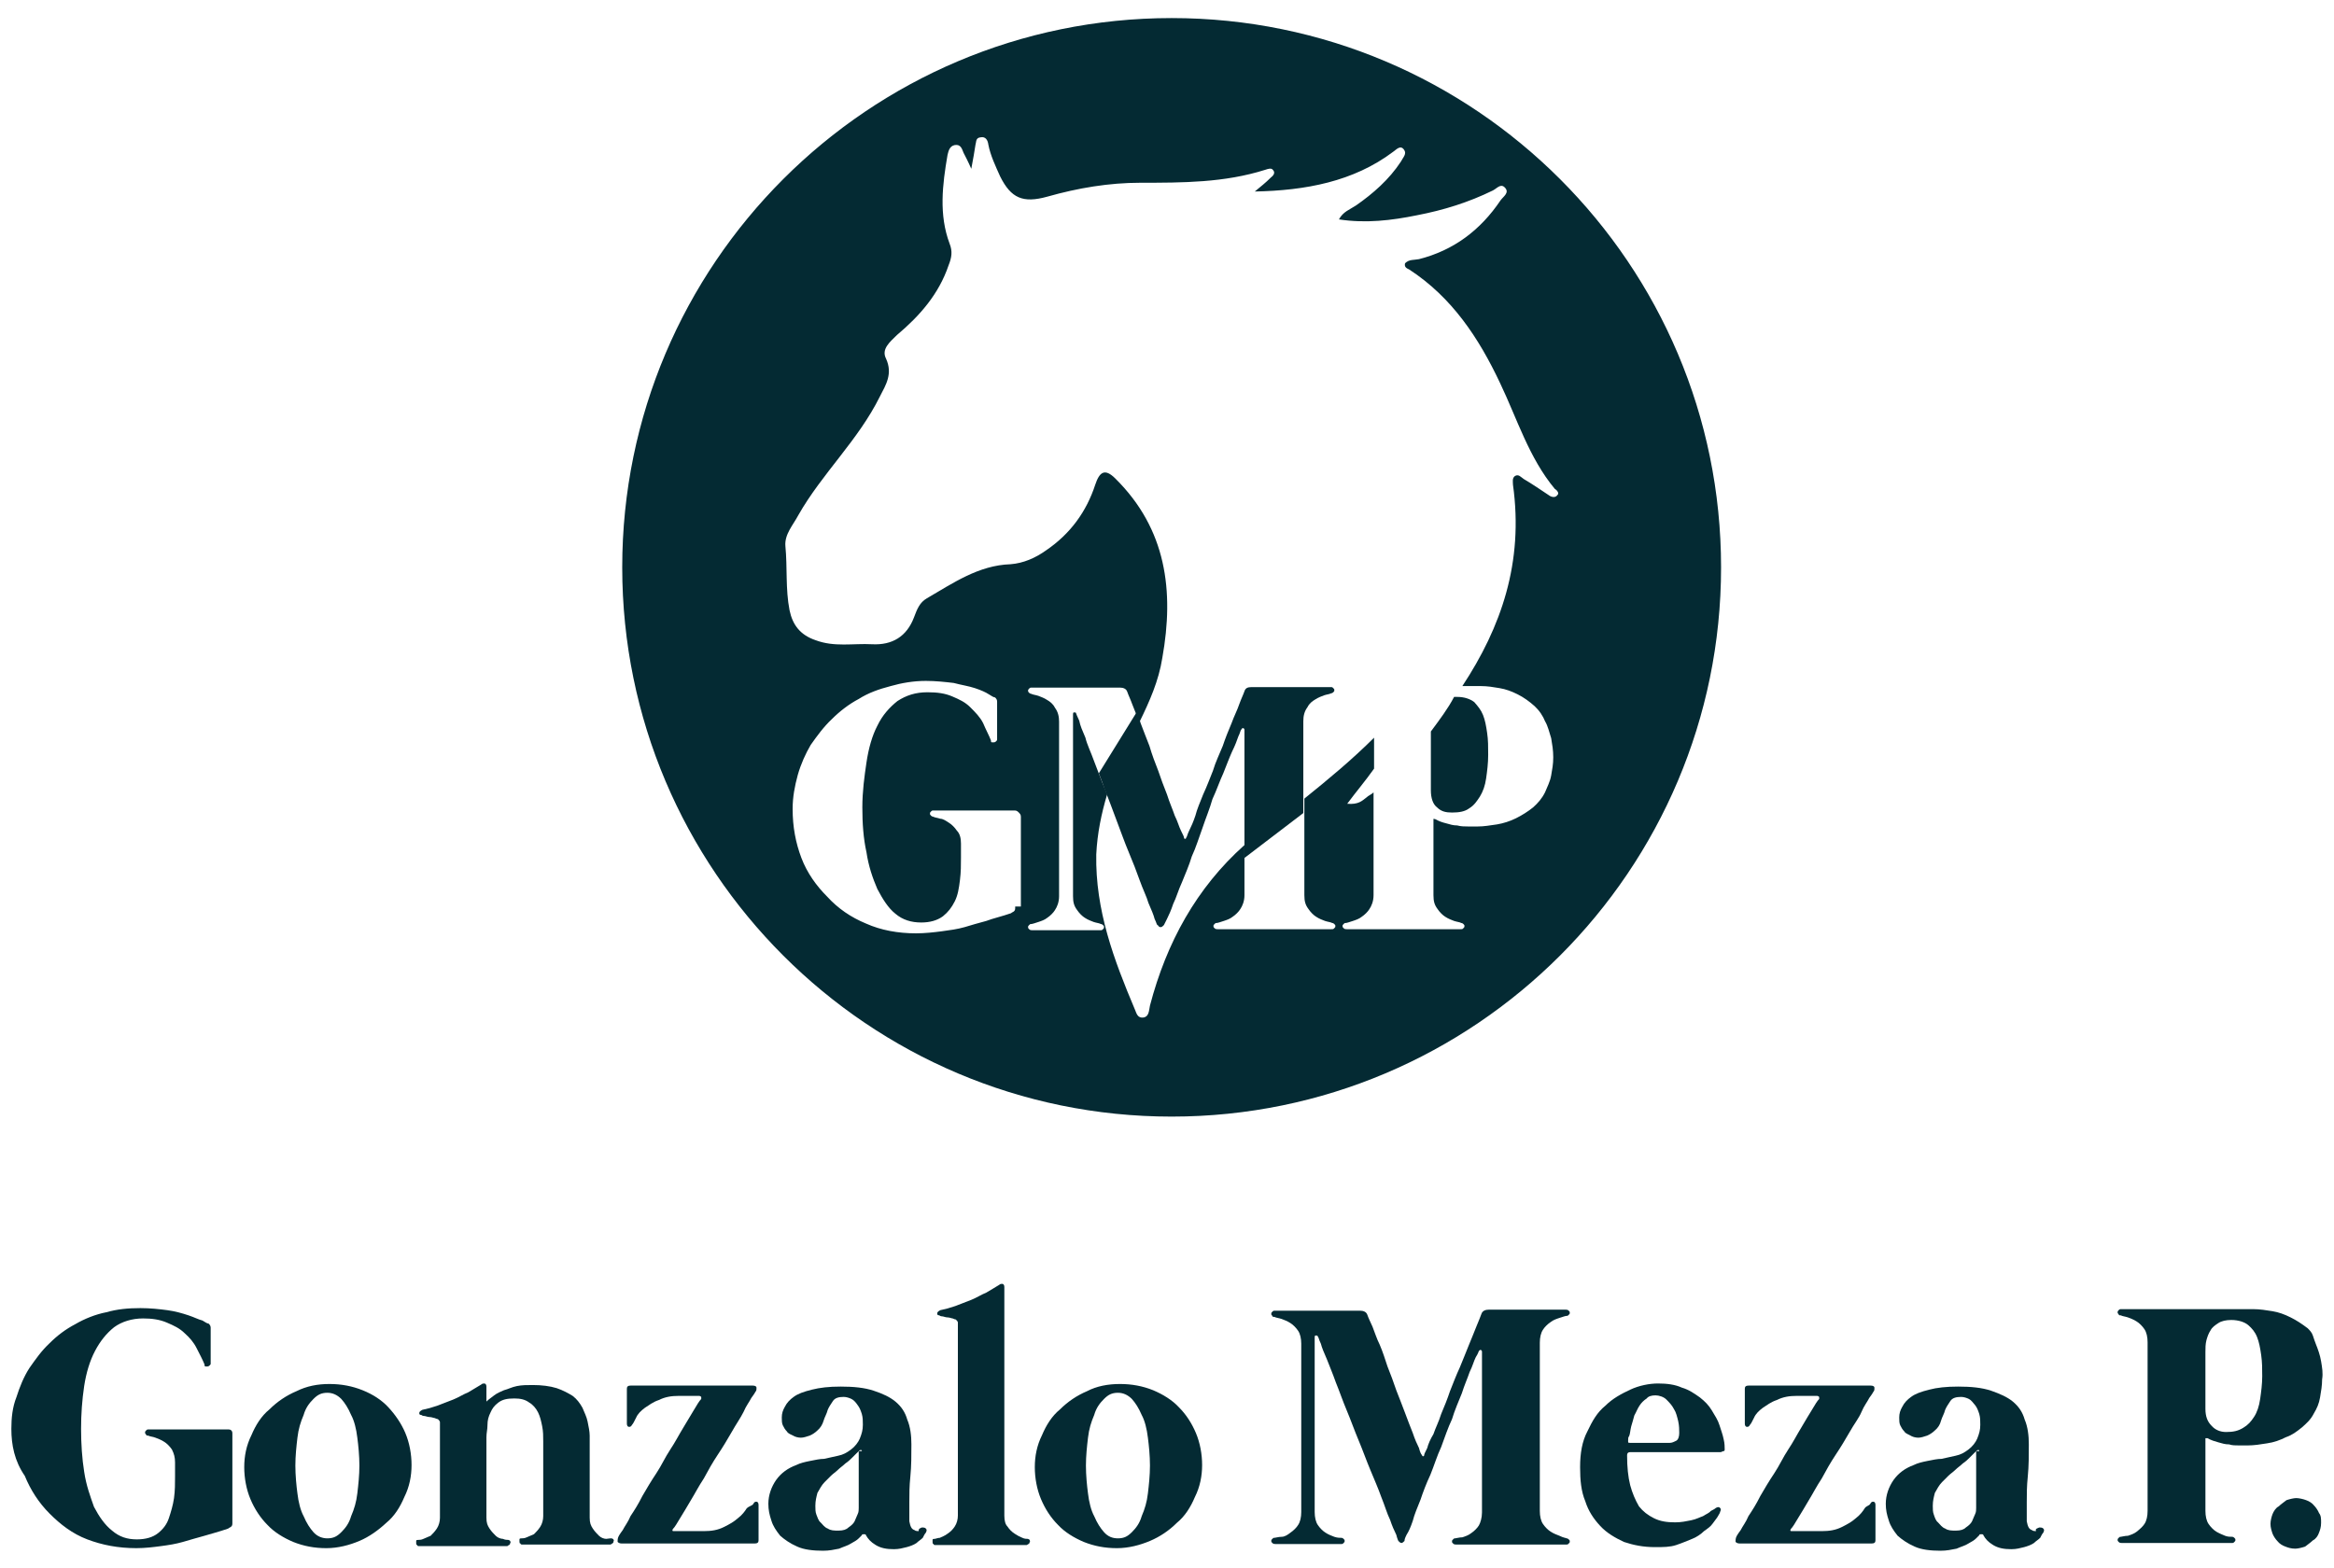 <?xml version="1.0" encoding="UTF-8"?> <svg xmlns="http://www.w3.org/2000/svg" xmlns:xlink="http://www.w3.org/1999/xlink" version="1.1" id="Capa_1" x="0px" y="0px" viewBox="0 0 452 303.7" style="enable-background:new 0 0 452 303.7;" xml:space="preserve"> <style type="text/css"> .st0{fill:#042A33;} .st1{fill:none;stroke:#FCFFEE;stroke-miterlimit:10;} </style> <g> <g> <g> <path class="st0" d="M2.2,276.8c0-2.1,0.2-4.2,1-6.2c0.6-1.9,1.4-3.9,2.5-5.6c1.2-1.7,2.3-3.3,3.9-4.8c1.5-1.5,3.1-2.7,5-3.7 c1.7-1,3.9-1.9,6-2.3c2.1-0.6,4.2-0.8,6.6-0.8c1.9,0,3.7,0.2,5.2,0.4c1.5,0.2,2.9,0.6,4.1,1c1.2,0.4,1.9,0.8,2.7,1 c0.6,0.4,1,0.6,1.2,0.6c0.2,0.2,0.4,0.4,0.4,0.8v6.9c0,0.2,0,0.2-0.2,0.4c0,0-0.2,0.2-0.4,0.2c-0.2,0-0.2,0-0.4,0 s-0.2-0.2-0.2-0.4c-0.4-1-1-2.1-1.5-3.1c-0.6-1.2-1.4-2.1-2.3-2.9c-1-1-2.1-1.5-3.5-2.1c-1.4-0.6-2.9-0.8-4.6-0.8 c-2.1,0-4.1,0.6-5.6,1.7c-1.5,1.2-2.7,2.7-3.7,4.6s-1.7,4.2-2.1,6.8c-0.4,2.7-0.6,5.4-0.6,8.3c0,2.9,0.2,5.8,0.6,8.3 c0.4,2.7,1.2,4.8,1.9,6.8c1,1.9,2.1,3.5,3.5,4.6c1.4,1.2,2.9,1.7,4.8,1.7c1.7,0,3.1-0.4,4.1-1.2c1-0.8,1.7-1.7,2.1-2.9 c0.4-1.2,0.8-2.5,1-3.9c0.2-1.4,0.2-2.9,0.2-4.2v-2.7c0-1-0.2-1.7-0.6-2.5c-0.4-0.6-1-1.2-1.5-1.5c-0.6-0.4-1.2-0.6-1.7-0.8 s-1-0.2-1.4-0.4c-0.2,0-0.4,0-0.4-0.2c-0.2-0.2-0.2-0.2-0.2-0.4s0-0.2,0.2-0.4c0.2-0.2,0.2-0.2,0.6-0.2h15.1c0.4,0,0.6,0,0.8,0.2 s0.2,0.4,0.2,0.8v17c0,0.4,0,0.6-0.2,0.8s-0.4,0.2-0.6,0.4c-1.7,0.6-3.3,1-4.6,1.4c-1.4,0.4-2.9,0.8-4.2,1.2 c-1.4,0.4-2.7,0.6-4.2,0.8c-1.5,0.2-3.1,0.4-4.8,0.4c-3.5,0-6.6-0.6-9.5-1.7s-5.2-2.9-7.3-5c-2.1-2.1-3.7-4.6-4.8-7.3 C2.8,283,2.2,279.9,2.2,276.8z"></path> <path class="st0" d="M63.8,268.1c2.3,0,4.4,0.4,6.4,1.2s3.7,1.9,5,3.3s2.5,3.1,3.3,5c0.8,1.9,1.2,4.1,1.2,6.2s-0.4,4.2-1.4,6.2 c-0.8,1.9-1.9,3.7-3.5,5c-1.5,1.4-3.3,2.7-5.2,3.5s-4.1,1.4-6.4,1.4c-2.3,0-4.4-0.4-6.4-1.2c-1.9-0.8-3.7-1.9-5-3.3 c-1.4-1.4-2.5-3.1-3.3-5c-0.8-1.9-1.2-4.1-1.2-6.2c0-2.1,0.4-4.2,1.4-6.2c0.8-1.9,1.9-3.7,3.5-5c1.5-1.5,3.3-2.7,5.2-3.5 C59.4,268.5,61.5,268.1,63.8,268.1z M63.4,298c1.2,0,1.9-0.4,2.7-1.2c0.8-0.8,1.5-1.7,1.9-3.1c0.6-1.4,1-2.7,1.2-4.4 c0.2-1.7,0.4-3.5,0.4-5.4c0-1.9-0.2-3.9-0.4-5.4c-0.2-1.7-0.6-3.3-1.2-4.4c-0.6-1.4-1.2-2.3-1.9-3.1c-0.8-0.8-1.7-1.2-2.7-1.2 c-1.2,0-1.9,0.4-2.7,1.2c-0.8,0.8-1.5,1.7-1.9,3.1c-0.6,1.4-1,2.7-1.2,4.4c-0.2,1.7-0.4,3.5-0.4,5.4c0,1.9,0.2,3.9,0.4,5.4 c0.2,1.7,0.6,3.3,1.2,4.4c0.6,1.4,1.2,2.3,1.9,3.1C61.5,297.7,62.5,298,63.4,298z"></path> <path class="st0" d="M118.4,298c0.2,0,0.4,0.2,0.4,0.2c0,0.2,0.2,0.2,0,0.4c0,0.2,0,0.2-0.2,0.4c-0.2,0-0.2,0.2-0.4,0.2h-3.9H114 h-8.5h-0.4h-3.9c-0.2,0-0.4,0-0.4-0.2c-0.2,0-0.2-0.2-0.2-0.4s0-0.2,0-0.4c0-0.2,0.2-0.2,0.4-0.2c0.2,0,0.6,0,1-0.2 s1-0.4,1.4-0.6c0.4-0.4,0.8-0.8,1.2-1.4s0.6-1.4,0.6-2.1v-12.4v-0.2v-1.9c0-1,0-1.9-0.2-2.9c-0.2-1-0.4-1.9-0.8-2.7 c-0.4-0.8-1-1.5-1.7-1.9c-0.8-0.6-1.7-0.8-2.9-0.8c-1.4,0-2.3,0.2-3.1,0.8c-0.8,0.6-1.2,1.2-1.5,1.9c-0.4,0.8-0.6,1.5-0.6,2.5 c0,0.8-0.2,1.5-0.2,2.3V294c0,1,0.2,1.5,0.6,2.1c0.4,0.6,0.8,1,1.2,1.4c0.4,0.4,1,0.6,1.4,0.6c0.4,0.2,0.8,0.2,1,0.2 c0.2,0,0.4,0.2,0.4,0.2c0,0.2,0.2,0.2,0,0.4c0,0.2,0,0.2-0.2,0.4c-0.2,0-0.2,0.2-0.4,0.2H81.2c-0.2,0-0.4,0-0.4-0.2 c-0.2,0-0.2-0.2-0.2-0.4s0-0.2,0-0.4c0-0.2,0.2-0.2,0.4-0.2c0.2,0,0.6,0,1-0.2s1-0.4,1.4-0.6c0.4-0.4,0.8-0.8,1.2-1.4 s0.6-1.4,0.6-2.1v-18.5c0-0.2-0.2-0.4-0.4-0.6c0,0-0.2,0-0.6-0.2c-0.2,0-0.6-0.2-1-0.2c-0.4,0-0.8-0.2-1-0.2 c-0.4,0-0.6-0.2-0.6-0.2c-0.4,0-0.4-0.2-0.4-0.4s0.2-0.4,0.6-0.6c1-0.2,1.7-0.4,2.9-0.8c1-0.4,2.1-0.8,3.1-1.2 c1-0.4,1.9-1,2.9-1.4c1-0.6,1.7-1,2.5-1.5c0.2-0.2,0.4-0.2,0.6-0.2c0.2,0,0.4,0.2,0.4,0.6v2.9c0.4-0.4,1-0.8,1.5-1.2 s1.4-0.8,1.9-1c0.8-0.2,1.5-0.6,2.5-0.8c1-0.2,1.9-0.2,3.1-0.2c1.7,0,3.3,0.2,4.6,0.6c1.2,0.4,2.3,1,3.1,1.5 c0.8,0.6,1.4,1.4,1.9,2.3c0.4,1,0.8,1.7,1,2.7s0.4,1.9,0.4,2.7c0,1,0,1.7,0,2.5v0.2V294c0,1,0.2,1.5,0.6,2.1 c0.4,0.6,0.8,1,1.2,1.4s1,0.6,1.4,0.6C118.1,298,118.3,298,118.4,298z"></path> <path class="st0" d="M145.9,291.3c0.2-0.4,0.4-0.4,0.6-0.4c0.2,0,0.4,0.2,0.4,0.6v6.9c0,0.4-0.2,0.6-0.8,0.6h-25.7 c-0.4,0-0.8-0.2-0.8-0.4s0-0.6,0.2-1c0,0,0.2-0.4,0.8-1.2c0.4-0.8,1-1.5,1.5-2.7c0.8-1.2,1.5-2.3,2.3-3.9 c0.8-1.4,1.7-2.9,2.7-4.4c1-1.5,1.7-3.1,2.7-4.6c1-1.5,1.7-2.9,2.5-4.2s1.5-2.5,2.1-3.5c0.6-1,1-1.7,1.4-2.1c0-0.2,0-0.2,0-0.4 c0,0-0.2-0.2-0.4-0.2h-3.9c-1.5,0-2.7,0.2-3.9,0.8c-1.2,0.4-1.9,1-2.7,1.5c-0.8,0.6-1.4,1.2-1.7,1.9c-0.4,0.8-0.6,1.2-0.8,1.4 c-0.2,0.4-0.4,0.4-0.6,0.4c-0.2,0-0.4-0.2-0.4-0.6v-6.8c0-0.4,0.2-0.6,0.8-0.6h23.5c0.6,0,0.8,0.2,0.8,0.4c0,0.4,0,0.6-0.2,0.8 c0,0-0.2,0.4-0.8,1.2c-0.4,0.8-1,1.5-1.5,2.7c-0.6,1.2-1.4,2.3-2.3,3.9c-0.8,1.4-1.7,2.9-2.7,4.4c-1,1.5-1.9,3.1-2.7,4.6 c-1,1.5-1.7,2.9-2.5,4.2c-0.8,1.4-1.5,2.5-2.1,3.5c-0.6,1-1,1.7-1.4,2.1c-0.2,0.4,0,0.4,0.2,0.4h5.8c1.5,0,2.7-0.2,3.9-0.8 c1.2-0.6,1.9-1,2.7-1.7c0.8-0.6,1.4-1.4,1.7-1.9C145.1,291.7,145.7,291.7,145.9,291.3z"></path> <path class="st0" d="M178.5,295.9c0.4,0,0.6,0,0.8,0.2s0.2,0.4,0,0.8c-0.2,0.2-0.4,0.6-0.6,1c-0.4,0.4-0.8,0.6-1.2,1 c-0.6,0.4-1.2,0.6-1.9,0.8c-0.8,0.2-1.5,0.4-2.5,0.4c-1.4,0-2.5-0.2-3.5-0.8c-1-0.6-1.5-1.2-1.9-1.9c0-0.2-0.2-0.2-0.4-0.2 s-0.4,0-0.4,0.2c0,0-0.2,0.2-0.6,0.6c-0.4,0.4-0.8,0.6-1.5,1c-0.6,0.4-1.4,0.6-2.3,1c-1,0.2-1.9,0.4-3.1,0.4 c-1.9,0-3.7-0.2-5-0.8c-1.4-0.6-2.5-1.4-3.3-2.1c-0.8-1-1.4-1.9-1.7-2.9c-0.4-1.2-0.6-2.1-0.6-3.3c0-1.7,0.6-3.3,1.5-4.6 c1-1.4,2.3-2.3,3.9-2.9c0.8-0.4,1.7-0.6,2.7-0.8c1-0.2,1.9-0.4,2.7-0.4c1-0.2,1.7-0.4,2.7-0.6c1-0.2,1.7-0.6,2.5-1.2 c0.8-0.6,1.4-1.4,1.7-2.1c0.4-1,0.6-1.7,0.6-2.7c0-0.8,0-1.4-0.2-2.1c-0.2-0.6-0.4-1.2-0.8-1.7c-0.4-0.6-0.8-1-1.2-1.2 s-1-0.4-1.5-0.4c-1,0-1.7,0.2-2.1,0.8c-0.4,0.6-0.8,1.2-1,1.7c-0.2,0.8-0.6,1.4-0.8,2.1s-0.6,1.4-1.2,1.9c-0.4,0.4-1,0.8-1.5,1 c-0.6,0.2-1.2,0.4-1.7,0.4c-0.6,0-1.2-0.2-1.5-0.4c-0.4-0.2-1-0.4-1.2-0.8c-0.4-0.4-0.6-0.8-0.8-1.2s-0.2-1-0.2-1.5 c0-0.8,0.2-1.4,0.6-2.1c0.4-0.8,1-1.4,1.7-1.9c0.8-0.6,1.9-1,3.5-1.4s3.3-0.6,5.6-0.6c2.5,0,4.6,0.2,6.4,0.8s3.1,1.2,4.2,2.1 c1.2,1,1.9,2.1,2.3,3.5c0.6,1.4,0.8,3.1,0.8,4.8c0,2.1,0,4.2-0.2,6.2c-0.2,1.9-0.2,3.5-0.2,5s0,2.7,0,3.7c0.2,1,0.4,1.5,1,1.7 c0.2,0.2,0.6,0.2,0.8,0.2C177.9,296.1,178.1,296.1,178.5,295.9z M166.9,281.1c0-0.2,0-0.2-0.2-0.2c-0.2,0-0.2,0-0.4,0.2 s-0.4,0.4-0.6,0.6c-0.2,0.2-0.4,0.4-0.6,0.6c-0.4,0.4-0.8,0.8-1.4,1.2c-0.4,0.4-1,0.8-1.4,1.2c-0.4,0.4-1,0.8-1.4,1.2 s-0.8,0.8-1.2,1.2c-0.6,0.6-1,1.4-1.4,2.1c-0.2,0.8-0.4,1.5-0.4,2.5c0,0.6,0,1.2,0.2,1.7s0.4,1.2,0.8,1.5c0.4,0.4,0.8,1,1.4,1.2 c0.6,0.4,1.2,0.4,2.1,0.4s1.5-0.2,1.9-0.6c0.6-0.4,1-0.8,1.2-1.2c0.2-0.4,0.4-1,0.6-1.4c0.2-0.4,0.2-0.8,0.2-1.2v-11H166.9z"></path> <path class="st0" d="M194.5,293.6c0,1,0.2,1.7,0.6,2.1c0.4,0.6,0.8,1,1.4,1.4c0.6,0.4,1,0.6,1.5,0.8c0.4,0.2,0.8,0.2,1,0.2 c0.2,0,0.4,0.2,0.4,0.2c0,0.2,0.2,0.2,0,0.4c0,0.2,0,0.2-0.2,0.4c-0.2,0-0.2,0.2-0.4,0.2h-17.6c-0.2,0-0.4,0-0.4-0.2 c-0.2,0-0.2-0.2-0.2-0.4s0-0.2,0-0.4s0.2-0.2,0.4-0.2c0.2,0,0.6-0.2,1-0.2c0.4-0.2,1-0.4,1.5-0.8c0.6-0.4,1-0.8,1.4-1.4 c0.4-0.6,0.6-1.4,0.6-2.1v-37.4c0-0.2-0.2-0.4-0.4-0.6c0,0-0.2,0-0.6-0.2c-0.2,0-0.6-0.2-1-0.2c-0.4,0-0.8-0.2-1-0.2 c-0.4,0-0.6-0.2-0.6-0.2c-0.4,0-0.4-0.2-0.4-0.4c0-0.2,0.2-0.4,0.6-0.6c1-0.2,1.7-0.4,2.9-0.8c1-0.4,2.1-0.8,3.1-1.2 c1-0.4,1.9-1,2.9-1.4c1-0.6,1.7-1,2.5-1.5c0.2-0.2,0.4-0.2,0.6-0.2s0.4,0.2,0.4,0.6L194.5,293.6L194.5,293.6z"></path> <path class="st0" d="M216.9,268.1c2.3,0,4.4,0.4,6.4,1.2c1.9,0.8,3.7,1.9,5,3.3c1.4,1.4,2.5,3.1,3.3,5c0.8,1.9,1.2,4.1,1.2,6.2 s-0.4,4.2-1.4,6.2c-0.8,1.9-1.9,3.7-3.5,5c-1.5,1.5-3.3,2.7-5.2,3.5c-1.9,0.8-4.1,1.4-6.4,1.4s-4.4-0.4-6.4-1.2 c-1.9-0.8-3.7-1.9-5-3.3c-1.4-1.4-2.5-3.1-3.3-5c-0.8-1.9-1.2-4.1-1.2-6.2c0-2.1,0.4-4.2,1.4-6.2c0.8-1.9,1.9-3.7,3.5-5 c1.5-1.5,3.3-2.7,5.2-3.5C212.4,268.5,214.6,268.1,216.9,268.1z M216.5,298c1.2,0,1.9-0.4,2.7-1.2c0.8-0.8,1.5-1.7,1.9-3.1 c0.6-1.4,1-2.7,1.2-4.4c0.2-1.7,0.4-3.5,0.4-5.4c0-1.9-0.2-3.9-0.4-5.4c-0.2-1.7-0.6-3.3-1.2-4.4c-0.6-1.4-1.2-2.3-1.9-3.1 c-0.8-0.8-1.7-1.2-2.7-1.2c-1.2,0-1.9,0.4-2.7,1.2c-0.8,0.8-1.5,1.7-1.9,3.1c-0.6,1.4-1,2.7-1.2,4.4c-0.2,1.7-0.4,3.5-0.4,5.4 c0,1.9,0.2,3.9,0.4,5.4c0.2,1.7,0.6,3.3,1.2,4.4c0.6,1.4,1.2,2.3,1.9,3.1C214.6,297.7,215.5,298,216.5,298z"></path> <path class="st0" d="M303.4,298c0.2,0,0.4,0.2,0.4,0.2c0.2,0.2,0.2,0.2,0.2,0.4s0,0.2-0.2,0.4c-0.2,0.2-0.2,0.2-0.6,0.2h-21.2 c-0.2,0-0.4,0-0.6-0.2s-0.2-0.2-0.2-0.4s0-0.2,0.2-0.4c0.2-0.2,0.2-0.2,0.4-0.2s0.8-0.2,1.4-0.2c0.6-0.2,1.2-0.4,1.7-0.8 c0.6-0.4,1.2-1,1.5-1.5s0.6-1.5,0.6-2.5v-31.1c0-0.2,0-0.2-0.2-0.4c-0.2,0-0.2,0-0.4,0.2c0,0-0.2,0.6-0.6,1.2 c-0.4,0.8-0.6,1.7-1.2,2.9c-0.4,1.2-1,2.5-1.5,4.1c-0.6,1.5-1.4,3.3-1.9,5c-0.8,1.7-1.4,3.5-2.1,5.4c-0.8,1.7-1.4,3.7-2.1,5.4 c-0.8,1.7-1.4,3.3-1.9,4.8c-0.6,1.5-1.2,2.9-1.5,4.1c-0.4,1.2-0.8,2.1-1.2,2.7c-0.4,0.8-0.4,1-0.4,1.2c-0.2,0.2-0.4,0.4-0.6,0.4 c-0.2,0-0.4-0.2-0.6-0.4c0,0-0.2-0.4-0.4-1.2c-0.4-0.8-0.8-1.7-1.2-2.9c-0.6-1.2-1-2.7-1.7-4.4c-0.6-1.7-1.4-3.5-2.1-5.2 c-0.8-1.9-1.5-3.9-2.3-5.8c-0.8-1.9-1.5-3.9-2.3-5.8c-0.8-1.9-1.4-3.7-2.1-5.4c-0.6-1.7-1.2-3.1-1.7-4.4c-0.6-1.4-1-2.3-1.2-3.1 c-0.4-0.8-0.4-1.2-0.6-1.4c0-0.2-0.2-0.2-0.4-0.2c-0.2,0-0.2,0.2-0.2,0.4c0,0,0,0.6,0,1.5c0,1,0,2.3,0,3.9s0,3.5,0,5.4 s0,4.1,0,6.2v16.8c0,1,0.2,1.9,0.6,2.5c0.4,0.6,1,1.2,1.5,1.5c0.6,0.4,1.2,0.6,1.7,0.8c0.6,0.2,1,0.2,1.4,0.2 c0.2,0,0.4,0.2,0.4,0.2c0.2,0.2,0.2,0.2,0.2,0.4c0,0.2,0,0.2-0.2,0.4c-0.2,0.2-0.2,0.2-0.6,0.2H247c-0.2,0-0.4,0-0.6-0.2 s-0.2-0.2-0.2-0.4c0-0.2,0-0.2,0.2-0.4s0.2-0.2,0.4-0.2c0.2,0,0.8-0.2,1.4-0.2c0.6,0,1.2-0.4,1.7-0.8c0.6-0.4,1.2-1,1.5-1.5 c0.4-0.6,0.6-1.5,0.6-2.5v-32.6c0-1-0.2-1.9-0.6-2.5c-0.4-0.6-1-1.2-1.5-1.5c-0.6-0.4-1.2-0.6-1.7-0.8c-0.6-0.2-1-0.2-1.4-0.4 c-0.2,0-0.4,0-0.4-0.2c-0.2-0.2-0.2-0.2-0.2-0.4c0-0.2,0-0.2,0.2-0.4c0.2-0.2,0.2-0.2,0.6-0.2h16.4c0.6,0,1.2,0.2,1.4,0.8 c0.2,0.6,0.6,1.4,1,2.3c0.4,1,0.8,2.3,1.4,3.5c0.6,1.4,1,2.7,1.5,4.2c0.6,1.5,1.2,3.1,1.7,4.6c0.6,1.5,1.2,3.1,1.7,4.4 s1,2.7,1.5,3.9c0.4,1.2,0.8,2.1,1.2,2.9c0.2,0.8,0.4,1.2,0.6,1.4c0,0.2,0.2,0.2,0.2,0.2s0.2,0,0.2-0.2s0.2-0.6,0.6-1.4 c0.2-0.8,0.6-1.7,1.2-2.7c0.4-1.2,1-2.3,1.5-3.9c0.6-1.4,1.2-2.9,1.7-4.4c0.6-1.5,1.2-3.1,1.9-4.6c0.6-1.5,1.2-2.9,1.7-4.2 c0.6-1.4,1-2.5,1.5-3.7c0.4-1,0.8-1.9,1-2.5c0.2-0.6,0.8-0.8,1.4-0.8h14.9c0.2,0,0.4,0,0.6,0.2c0.2,0.2,0.2,0.2,0.2,0.4 c0,0.2,0,0.2-0.2,0.4c-0.2,0.2-0.2,0.2-0.4,0.2c-0.2,0-0.8,0.2-1.4,0.4c-0.6,0.2-1.2,0.4-1.7,0.8c-0.6,0.4-1.2,1-1.5,1.5 c-0.4,0.6-0.6,1.5-0.6,2.5v32.6c0,1,0.2,1.9,0.6,2.5s1,1.2,1.5,1.5c0.6,0.4,1.2,0.6,1.7,0.8C302.8,297.9,303.2,297.9,303.4,298z"></path> <path class="st0" d="M315.7,281.3c-0.4,0-0.6,0.2-0.6,0.6c0,2.3,0.2,4.2,0.6,5.8c0.4,1.5,1,2.9,1.7,4.1c0.8,1,1.7,1.7,2.9,2.3 c1.2,0.6,2.5,0.8,4.1,0.8c1.2,0,2.1-0.2,3.1-0.4c1-0.2,1.7-0.6,2.3-0.8c0.6-0.4,1.2-0.6,1.5-1c0.4-0.2,0.8-0.4,1-0.6 c0.4-0.2,0.6-0.2,0.8,0c0.2,0.2,0.2,0.4,0,0.8c0,0.2-0.2,0.4-0.4,0.8c-0.2,0.4-0.6,0.8-1,1.4s-1,1-1.7,1.5 c-0.6,0.6-1.5,1.2-2.3,1.5c-1,0.4-1.9,0.8-3.1,1.2c-1.2,0.4-2.5,0.4-4.1,0.4c-2.3,0-4.2-0.4-6-1c-1.7-0.8-3.3-1.7-4.6-3.1 s-2.3-2.9-2.9-4.8c-0.8-1.9-1-4.1-1-6.6c0-2.7,0.4-5,1.4-6.9c1-2.1,1.9-3.7,3.5-5c1.4-1.4,3.1-2.3,4.8-3.1s3.7-1.2,5.4-1.2 c1.7,0,3.3,0.2,4.6,0.8c1.4,0.4,2.5,1.2,3.5,1.9c1,0.8,1.7,1.5,2.3,2.5c0.6,1,1.2,1.9,1.5,2.9s0.6,1.7,0.8,2.7 c0.2,0.8,0.2,1.5,0.2,1.9c0,0.2,0,0.4-0.2,0.4c-0.2,0-0.4,0.2-0.6,0.2C333.3,281.3,315.7,281.3,315.7,281.3z M315.3,279.1 c0,0.4,0,0.4,0.4,0.4c0,0,0.2,0,0.6,0s0.8,0,1.4,0s1.2,0,1.7,0s1.2,0,1.7,0s1,0,1.5,0c0.4,0,0.6,0,0.8,0c0.4,0,0.8-0.2,1.2-0.4 c0.4-0.2,0.6-0.8,0.6-1.5c0-0.6,0-1.4-0.2-2.3c-0.2-0.8-0.4-1.7-0.8-2.3c-0.4-0.8-1-1.4-1.5-1.9s-1.4-0.8-2.1-0.8 c-0.8,0-1.4,0.2-1.7,0.6c-0.6,0.4-1,0.8-1.4,1.4c-0.4,0.6-0.6,1.2-1,1.9c-0.2,0.8-0.4,1.4-0.6,2.1c-0.2,0.8-0.2,1.4-0.4,1.9 C315.3,278.4,315.3,278.7,315.3,279.1z"></path> <path class="st0" d="M362.2,291.3c0.2-0.4,0.4-0.4,0.6-0.4c0.2,0,0.4,0.2,0.4,0.6v6.9c0,0.4-0.2,0.6-0.8,0.6h-25.5 c-0.4,0-0.8-0.2-0.8-0.4s0-0.6,0.2-1c0,0,0.2-0.4,0.8-1.2c0.4-0.8,1-1.5,1.5-2.7c0.8-1.2,1.5-2.3,2.3-3.9 c0.8-1.4,1.7-2.9,2.7-4.4c1-1.5,1.7-3.1,2.7-4.6c1-1.5,1.7-2.9,2.5-4.2c0.8-1.4,1.5-2.5,2.1-3.5c0.6-1,1-1.7,1.4-2.1 c0-0.2,0-0.2,0-0.4c0,0-0.2-0.2-0.4-0.2h-3.9c-1.5,0-2.7,0.2-3.9,0.8c-1.2,0.4-1.9,1-2.7,1.5c-0.8,0.6-1.4,1.2-1.7,1.9 c-0.4,0.8-0.6,1.2-0.8,1.4c-0.2,0.4-0.4,0.4-0.6,0.4c-0.2,0-0.4-0.2-0.4-0.6v-6.8c0-0.4,0.2-0.6,0.8-0.6h23.5 c0.6,0,0.8,0.2,0.8,0.4c0,0.4,0,0.6-0.2,0.8c0,0-0.2,0.4-0.8,1.2c-0.4,0.8-1,1.5-1.5,2.7s-1.4,2.3-2.3,3.9 c-0.8,1.4-1.7,2.9-2.7,4.4c-1,1.5-1.9,3.1-2.7,4.6c-1,1.5-1.7,2.9-2.5,4.2c-0.8,1.4-1.5,2.5-2.1,3.5c-0.6,1-1,1.7-1.4,2.1 c-0.2,0.4,0,0.4,0.2,0.4h5.8c1.5,0,2.7-0.2,3.9-0.8c1.2-0.6,1.9-1,2.7-1.7c0.8-0.6,1.4-1.4,1.7-1.9S362,291.7,362.2,291.3z"></path> <path class="st0" d="M394.9,295.9c0.4,0,0.6,0,0.8,0.2s0.2,0.4,0,0.8c-0.2,0.2-0.4,0.6-0.6,1c-0.4,0.4-0.8,0.6-1.2,1 c-0.6,0.4-1.2,0.6-1.9,0.8c-0.8,0.2-1.5,0.4-2.5,0.4c-1.4,0-2.5-0.2-3.5-0.8c-1-0.6-1.5-1.2-1.9-1.9c0-0.2-0.2-0.2-0.4-0.2 s-0.4,0-0.4,0.2c0,0-0.2,0.2-0.6,0.6c-0.4,0.4-0.8,0.6-1.5,1c-0.6,0.4-1.4,0.6-2.3,1c-1,0.2-1.9,0.4-3.1,0.4 c-1.9,0-3.7-0.2-5-0.8c-1.4-0.6-2.5-1.4-3.3-2.1c-0.8-1-1.4-1.9-1.7-2.9c-0.4-1.2-0.6-2.1-0.6-3.3c0-1.7,0.6-3.3,1.5-4.6 c1-1.4,2.3-2.3,3.9-2.9c0.8-0.4,1.7-0.6,2.7-0.8c1-0.2,1.9-0.4,2.7-0.4c1-0.2,1.7-0.4,2.7-0.6c1-0.2,1.7-0.6,2.5-1.2 c0.8-0.6,1.4-1.4,1.7-2.1c0.4-1,0.6-1.7,0.6-2.7c0-0.8,0-1.4-0.2-2.1c-0.2-0.6-0.4-1.2-0.8-1.7s-0.8-1-1.2-1.2 c-0.4-0.2-1-0.4-1.5-0.4c-1,0-1.7,0.2-2.1,0.8c-0.4,0.6-0.8,1.2-1,1.7c-0.2,0.8-0.6,1.4-0.8,2.1c-0.2,0.8-0.6,1.4-1.2,1.9 c-0.4,0.4-1,0.8-1.5,1c-0.6,0.2-1.2,0.4-1.7,0.4c-0.6,0-1.2-0.2-1.5-0.4s-1-0.4-1.2-0.8c-0.4-0.4-0.6-0.8-0.8-1.2 c-0.2-0.4-0.2-1-0.2-1.5c0-0.8,0.2-1.4,0.6-2.1c0.4-0.8,1-1.4,1.7-1.9c0.8-0.6,1.9-1,3.5-1.4c1.5-0.4,3.3-0.6,5.6-0.6 c2.5,0,4.6,0.2,6.4,0.8c1.7,0.6,3.1,1.2,4.2,2.1c1.2,1,1.9,2.1,2.3,3.5c0.6,1.4,0.8,3.1,0.8,4.8c0,2.1,0,4.2-0.2,6.2 c-0.2,1.9-0.2,3.5-0.2,5s0,2.7,0,3.7c0.2,1,0.4,1.5,1,1.7c0.2,0.2,0.6,0.2,0.8,0.2C394.1,296.1,394.5,296.1,394.9,295.9z M383.3,281.1c0-0.2,0-0.2-0.2-0.2c-0.2,0-0.2,0-0.4,0.2s-0.4,0.4-0.6,0.6s-0.4,0.4-0.6,0.6c-0.4,0.4-0.8,0.8-1.4,1.2 c-0.4,0.4-1,0.8-1.4,1.2s-1,0.8-1.4,1.2s-0.8,0.8-1.2,1.2c-0.6,0.6-1,1.4-1.4,2.1c-0.2,0.8-0.4,1.5-0.4,2.5c0,0.6,0,1.2,0.2,1.7 c0.2,0.6,0.4,1.2,0.8,1.5c0.4,0.4,0.8,1,1.4,1.2c0.6,0.4,1.2,0.4,2.1,0.4s1.5-0.2,1.9-0.6c0.6-0.4,1-0.8,1.2-1.2s0.4-1,0.6-1.4 c0.2-0.4,0.2-0.8,0.2-1.2v-11H383.3z"></path> <path class="st0" d="M448.5,260.4c0.4,1,0.8,2.1,1,3.3c0.2,1.2,0.4,2.3,0.2,3.5c0,1.2-0.2,2.3-0.4,3.5c-0.2,1.2-0.6,2.1-1.2,3.1 c-0.6,1.2-1.4,1.9-2.3,2.7c-1,0.8-1.9,1.5-3.1,1.9c-1.2,0.6-2.3,1-3.7,1.2c-1.2,0.2-2.5,0.4-3.7,0.4c-0.6,0-1.2,0-1.7,0 c-0.6,0-1.4,0-1.9-0.2c-0.8,0-1.4-0.2-2.1-0.4s-1.4-0.4-2.1-0.8c-0.2,0-0.4,0-0.4,0v0.2v13.9c0,1,0.2,1.9,0.6,2.5 c0.4,0.6,1,1.2,1.5,1.5s1.2,0.6,1.7,0.8s1,0.2,1.4,0.2c0.2,0,0.4,0.2,0.4,0.2c0.2,0.2,0.2,0.2,0.2,0.4s0,0.2-0.2,0.4 s-0.2,0.2-0.6,0.2h-21.2c-0.2,0-0.4,0-0.6-0.2c-0.2-0.2-0.2-0.2-0.2-0.4s0-0.2,0.2-0.4c0.2-0.2,0.2-0.2,0.4-0.2 c0.2,0,0.8-0.2,1.4-0.2c0.6-0.2,1.2-0.4,1.7-0.8s1.2-1,1.5-1.5c0.4-0.6,0.6-1.5,0.6-2.5V260c0-1-0.2-1.9-0.6-2.5s-1-1.2-1.5-1.5 c-0.6-0.4-1.2-0.6-1.7-0.8c-0.6-0.2-1-0.2-1.4-0.4c-0.2,0-0.4,0-0.4-0.2c-0.2-0.2-0.2-0.2-0.2-0.4c0-0.2,0-0.2,0.2-0.4 c0.2-0.2,0.2-0.2,0.6-0.2h16.2h5.6c1.4,0,2.5,0,3.7,0c1.2,0,2.5,0.2,3.7,0.4c1.2,0.2,2.3,0.6,3.5,1.2c1.2,0.6,2.1,1.2,3.3,2.1 c0.4,0.4,0.8,0.8,1,1.4C448.1,259.4,448.3,259.8,448.5,260.4z M431.1,277.4c1.4,0,2.3-0.2,3.3-0.8c1-0.6,1.5-1.2,2.1-2.1 s1-2.1,1.2-3.5c0.2-1.4,0.4-2.9,0.4-4.4c0-1.4,0-2.7-0.2-4.1c-0.2-1.4-0.4-2.5-0.8-3.5c-0.4-1-1-1.7-1.7-2.3s-1.9-1-3.3-1 c-1,0-1.9,0.2-2.5,0.6c-0.6,0.4-1.2,0.8-1.5,1.4c-0.4,0.6-0.6,1.2-0.8,1.9c-0.2,0.8-0.2,1.5-0.2,2.3v11c0,1.5,0.4,2.5,1.2,3.3 C429,277,430,277.4,431.1,277.4z"></path> <path class="st0" d="M449.5,295c0,0.8-0.2,1.4-0.4,1.9c-0.2,0.6-0.6,1.2-1.2,1.5c-0.4,0.4-1,0.8-1.5,1.2 c-0.6,0.2-1.4,0.4-1.9,0.4c-0.8,0-1.4-0.2-1.9-0.4c-0.6-0.2-1.2-0.6-1.5-1c-0.4-0.4-0.8-1-1-1.5c-0.2-0.6-0.4-1.2-0.4-1.9 c0-0.6,0.2-1.4,0.4-1.9s0.6-1.2,1.2-1.5c0.4-0.4,1-0.8,1.5-1.2c0.6-0.2,1.4-0.4,1.9-0.4s1.4,0.2,1.9,0.4c0.6,0.2,1.2,0.6,1.5,1 c0.4,0.4,0.8,1,1,1.5C449.5,293.6,449.5,294.2,449.5,295z"></path> </g> </g> <g> <path class="st0" d="M277.1,141.7v11.4c0,1.5,0.4,2.7,1.2,3.3c0.8,0.8,1.7,1,2.9,1c1.4,0,2.5-0.2,3.3-0.8c1-0.6,1.5-1.4,2.1-2.3 c0.6-1,1-2.1,1.2-3.5s0.4-2.9,0.4-4.6c0-1.5,0-2.9-0.2-4.2c-0.2-1.4-0.4-2.5-0.8-3.5c-0.4-1-1-1.7-1.7-2.5c-0.8-0.6-1.9-1-3.3-1 c-0.2,0-0.4,0-0.6,0C280.4,137.3,278.8,139.4,277.1,141.7C277.1,141.5,277.1,141.5,277.1,141.7z"></path> <path class="st0" d="M226.9,3.5c-58.7,0-106.4,47.7-106.4,106.4s47.7,106.4,106.4,106.4s106.4-47.7,106.4-106.4 S285.6,3.5,226.9,3.5z M196.6,175.7c0,0.4,0,0.6-0.2,0.8c-0.2,0.2-0.4,0.2-0.6,0.4c-1.7,0.6-3.5,1-4.8,1.5 c-1.5,0.4-2.9,0.8-4.2,1.2c-1.4,0.4-2.9,0.6-4.4,0.8c-1.5,0.2-3.3,0.4-5,0.4c-3.5,0-6.8-0.6-9.7-1.9c-2.9-1.2-5.4-2.9-7.5-5.2 c-2.1-2.1-3.9-4.6-5-7.5s-1.7-6-1.7-9.5c0-2.3,0.4-4.4,1-6.6c0.6-2.1,1.5-4.1,2.5-5.8c1.2-1.7,2.5-3.5,4.1-5 c1.5-1.5,3.3-2.9,5.2-3.9c1.9-1.2,3.9-1.9,6.2-2.5c2.1-0.6,4.4-1,6.8-1c1.9,0,3.7,0.2,5.4,0.4c1.5,0.4,2.9,0.6,4.1,1 c1.2,0.4,2.1,0.8,2.7,1.2c0.6,0.4,1,0.6,1.2,0.6c0.2,0.2,0.4,0.4,0.4,0.8v7.3c0,0.2,0,0.2-0.2,0.4c0,0-0.2,0.2-0.4,0.2 c-0.2,0-0.2,0-0.4,0c-0.2,0-0.2-0.2-0.2-0.4c-0.4-1-1-2.1-1.5-3.3c-0.6-1.2-1.5-2.1-2.5-3.1c-1-1-2.1-1.5-3.5-2.1 c-1.4-0.6-2.9-0.8-4.8-0.8c-2.3,0-4.1,0.6-5.8,1.7c-1.5,1.2-2.9,2.7-3.9,4.8c-1,1.9-1.7,4.4-2.1,7.1s-0.8,5.6-0.8,8.7 c0,3.1,0.2,6,0.8,8.7c0.4,2.7,1.2,5,2.1,7.1c1,1.9,2.1,3.7,3.5,4.8c1.4,1.2,3.1,1.7,5,1.7c1.7,0,3.1-0.4,4.2-1.2 c1-0.8,1.7-1.7,2.3-2.9c0.6-1.2,0.8-2.5,1-4.1s0.2-2.9,0.2-4.4v-2.7c0-1-0.2-1.9-0.8-2.5c-0.4-0.6-1-1.2-1.5-1.5 c-0.6-0.4-1.2-0.8-1.7-0.8c-0.6-0.2-1-0.2-1.4-0.4c-0.2,0-0.4-0.2-0.4-0.2c-0.2-0.2-0.2-0.2-0.2-0.4c0-0.2,0-0.2,0.2-0.4 c0.2-0.2,0.2-0.2,0.6-0.2h15.6c0.4,0,0.6,0.2,0.8,0.4c0.2,0.2,0.4,0.4,0.4,0.8v17.4H196.6z M301.6,95.9c-0.4,0.6-1.2,0.4-1.7,0 c-1.5-1-3.1-2.1-4.8-3.1c-0.6-0.4-1-1-1.7-0.6c-0.6,0.4-0.4,1.2-0.4,1.7c2.1,15.1-2.3,27.6-9.8,39c1.2,0,2.3,0,3.5,0 c1.4,0,2.5,0.2,3.7,0.4c1.2,0.2,2.3,0.6,3.5,1.2c1.2,0.6,2.3,1.4,3.3,2.3c0.4,0.4,0.8,0.8,1.2,1.4c0.4,0.6,0.6,1,0.8,1.5 c0.6,1,0.8,2.1,1.2,3.3c0.2,1.2,0.4,2.3,0.4,3.7s-0.2,2.3-0.4,3.5c-0.2,1.2-0.8,2.3-1.2,3.3c-0.6,1.2-1.4,2.1-2.3,2.9 c-1,0.8-2.1,1.5-3.3,2.1c-1.2,0.6-2.5,1-3.7,1.2c-1.4,0.2-2.5,0.4-3.7,0.4c-0.6,0-1.2,0-1.9,0c-0.6,0-1.4,0-2.1-0.2 c-0.8,0-1.4-0.2-2.1-0.4c-0.8-0.2-1.4-0.4-2.1-0.8c-0.2,0-0.4-0.2-0.4,0v0.2v14.5c0,1.2,0.2,1.9,0.8,2.7c0.4,0.6,1,1.2,1.5,1.5 c0.6,0.4,1.2,0.6,1.7,0.8c0.6,0.2,1,0.2,1.4,0.4c0.2,0,0.4,0.2,0.4,0.2c0.2,0.2,0.2,0.2,0.2,0.4c0,0.2,0,0.2-0.2,0.4 c-0.2,0.2-0.2,0.2-0.6,0.2h-22c-0.2,0-0.4,0-0.6-0.2c-0.2-0.2-0.2-0.2-0.2-0.4c0-0.2,0-0.2,0.2-0.4c0.2-0.2,0.2-0.2,0.4-0.2 s0.8-0.2,1.4-0.4c0.6-0.2,1.2-0.4,1.7-0.8c0.6-0.4,1.2-1,1.5-1.5c0.4-0.6,0.8-1.5,0.8-2.7v-19.9c-0.4,0.4-1,0.6-1.4,1 c-0.8,0.6-1.5,1.4-3.7,1.2c1.7-2.3,3.5-4.4,5.2-6.8v-6c-4.2,4.2-8.9,8.1-13.5,11.8v18.7c0,1.2,0.2,1.9,0.8,2.7 c0.4,0.6,1,1.2,1.5,1.5c0.6,0.4,1.2,0.6,1.7,0.8c0.6,0.2,1,0.2,1.4,0.4c0.2,0,0.4,0.2,0.4,0.2c0.2,0.2,0.2,0.2,0.2,0.4 c0,0.2,0,0.2-0.2,0.4c-0.2,0.2-0.2,0.2-0.6,0.2h-22c-0.2,0-0.4,0-0.6-0.2c-0.2-0.2-0.2-0.2-0.2-0.4c0-0.2,0-0.2,0.2-0.4 c0.2-0.2,0.2-0.2,0.4-0.2c0.2,0,0.8-0.2,1.4-0.4c0.6-0.2,1.2-0.4,1.7-0.8c0.6-0.4,1.2-1,1.5-1.5c0.4-0.6,0.8-1.5,0.8-2.7v-9.7 c-9.3,8.3-15.1,18.9-18.3,31.1c-0.2,1-0.2,2.1-1.2,2.3c-1.2,0.2-1.4-0.8-1.7-1.5c-4.1-9.7-7.7-19.3-7.5-30.1 c0.2-4.1,1-7.9,2.1-11.6c-0.2-0.4-0.2-0.6-0.4-1c-0.8-1.9-1.5-3.9-2.1-5.4c-0.6-1.7-1.4-3.3-1.7-4.6c-0.6-1.4-1-2.3-1.2-3.3 c-0.4-0.8-0.6-1.4-0.6-1.4c0-0.2-0.2-0.2-0.4-0.2c-0.2,0-0.2,0.2-0.2,0.4c0,0,0,0.6,0,1.7c0,1,0,2.3,0,4.1s0,3.5,0,5.6 c0,2.1,0,4.2,0,6.4v17.4c0,1.2,0.2,1.9,0.8,2.7c0.4,0.6,1,1.2,1.5,1.5c0.6,0.4,1.2,0.6,1.7,0.8c0.6,0.2,1,0.2,1.4,0.4 c0.2,0,0.4,0.2,0.4,0.2c0.2,0.2,0.2,0.2,0.2,0.4c0,0.2,0,0.2-0.2,0.4c-0.2,0.2-0.2,0.2-0.6,0.2h-13.1c-0.2,0-0.4,0-0.6-0.2 c-0.2-0.2-0.2-0.2-0.2-0.4c0-0.2,0-0.2,0.2-0.4c0.2-0.2,0.2-0.2,0.4-0.2c0.2,0,0.8-0.2,1.4-0.4c0.6-0.2,1.2-0.4,1.7-0.8 c0.6-0.4,1.2-1,1.5-1.5c0.4-0.6,0.8-1.5,0.8-2.7v-33.8c0-1-0.2-1.9-0.8-2.7c-0.4-0.8-1-1.2-1.5-1.5c-0.6-0.4-1.2-0.6-1.7-0.8 c-0.6-0.2-1-0.2-1.4-0.4c-0.2,0-0.4-0.2-0.4-0.2c-0.2-0.2-0.2-0.2-0.2-0.4c0-0.2,0-0.2,0.2-0.4c0.2-0.2,0.2-0.2,0.6-0.2h17 c0.6,0,1.2,0.2,1.4,0.8c0.2,0.6,0.6,1.4,1,2.5c0.4,1,0.8,2.1,1.4,3.3c1.9-3.9,3.7-7.9,4.4-12.4c2.3-12.9,0.8-24.9-9.1-34.7 c-2.1-2.1-3.1-1.2-3.9,1.2c-1.7,5.2-4.8,9.5-9.5,12.7c-2.1,1.5-4.4,2.5-6.9,2.7c-6.2,0.2-11.2,3.7-16.2,6.6 c-1.4,0.8-1.9,2.1-2.5,3.7c-1.4,3.7-4.2,5.4-8.1,5.2c-3.7-0.2-7.3,0.6-11-0.8c-2.9-1-4.4-2.9-5-5.8c-0.8-4.1-0.4-8.3-0.8-12.4 c-0.2-2.3,1.5-4.1,2.5-6c4.6-8.1,11.6-14.5,15.8-23c1.2-2.3,2.5-4.4,1.2-7.3c-1-1.9,0.8-3.3,2.1-4.6c4.4-3.7,8.1-7.9,10-13.5 c0.6-1.5,0.8-2.7,0.2-4.2c-2.1-5.6-1.4-11.4-0.4-17.2c0.2-0.8,0.4-1.7,1.4-1.9c1.2-0.2,1.4,0.8,1.7,1.5c0.4,0.8,0.8,1.5,1.5,3.1 c0.4-2.1,0.6-3.3,0.8-4.6c0.2-0.6,0-1.4,1-1.5c1-0.2,1.4,0.6,1.5,1.4c0.4,2.1,1.4,4.2,2.3,6.2c2.1,4.2,4.4,5.2,9.1,3.9 c6-1.7,12-2.7,18.1-2.7c8.1,0,16.2,0,24.1-2.5c0.6-0.2,1.2-0.4,1.5,0c0.6,0.6,0,1.2-0.4,1.5c-1,1-1.9,1.7-3.1,2.7 c9.8-0.2,19.1-1.9,26.8-7.7c0.6-0.4,1.4-1.4,2.1-0.4c0.6,0.8-0.2,1.5-0.6,2.3c-2.3,3.5-5.4,6.2-8.7,8.5c-1.2,0.8-2.5,1.2-3.3,2.7 c5.2,0.8,10.2,0.2,15.1-0.8c5.2-1,10-2.5,14.7-4.8c0.8-0.4,1.5-1.4,2.3-0.6c1,1-0.2,1.7-0.8,2.5c-3.9,5.8-9.1,9.7-15.8,11.4 c-1,0.2-1.9,0-2.7,0.8c-0.2,0.8,0.4,1,0.8,1.2c8.3,5.4,13.5,13.3,17.6,22c3.3,6.9,5.6,14.5,10.6,20.5 C301.6,95,302,95.6,301.6,95.9z"></path> <path class="st0" d="M234.8,154.8c0.8-1.7,1.4-3.5,2.1-5c0.6-1.5,1.2-3.1,1.7-4.2c0.6-1.2,1-2.3,1.2-2.9c0.4-0.8,0.4-1.2,0.6-1.4 c0.2-0.2,0.2-0.4,0.4-0.2c0.2,0,0.2,0.2,0.2,0.4v24.7l11.4-8.7v-17.8c0-1,0.2-1.9,0.8-2.7c0.4-0.8,1-1.2,1.5-1.5 c0.6-0.4,1.2-0.6,1.7-0.8c0.6-0.2,1-0.2,1.4-0.4c0.2,0,0.4-0.2,0.4-0.2c0.2-0.2,0.2-0.2,0.2-0.4c0-0.2,0-0.2-0.2-0.4 c-0.2-0.2-0.2-0.2-0.6-0.2h-15.2c-0.8,0-1.2,0.2-1.4,0.8c-0.2,0.6-0.6,1.4-1,2.5c-0.4,1.2-1,2.3-1.5,3.7c-0.6,1.4-1.2,2.9-1.7,4.4 c-0.6,1.5-1.4,3.1-1.9,4.8c-0.6,1.5-1.2,3.1-1.9,4.6c-0.6,1.5-1.2,2.9-1.5,4.1c-0.4,1.2-0.8,2.1-1.2,2.9c-0.4,0.8-0.4,1.2-0.6,1.4 c0,0.2-0.2,0.2-0.2,0.2s-0.2,0-0.2-0.2s-0.2-0.6-0.6-1.4c-0.4-0.8-0.6-1.7-1.2-2.9c-0.4-1.2-1-2.5-1.5-4.1 c-0.6-1.5-1.2-3.1-1.7-4.6c-0.6-1.5-1.2-3.1-1.7-4.8c-0.6-1.5-1.2-3.1-1.7-4.4c-0.2-0.8-0.6-1.4-0.8-2.1l-7.3,11.8 c0.4,1,0.8,2.1,1.2,3.3c0.8,1.9,1.5,3.9,2.3,6c0.8,2.1,1.5,4.1,2.3,6c0.8,1.9,1.5,3.7,2.1,5.4c0.6,1.7,1.4,3.3,1.7,4.4 c0.6,1.4,1,2.3,1.2,3.1c0.4,0.8,0.4,1.2,0.6,1.2c0.2,0.2,0.2,0.4,0.6,0.4c0.2,0,0.4-0.2,0.6-0.4c0,0,0.2-0.4,0.6-1.2 c0.4-0.8,0.8-1.7,1.2-2.9c0.6-1.2,1-2.7,1.7-4.2c0.6-1.5,1.4-3.3,1.9-5c0.8-1.7,1.4-3.7,2.1-5.6 C233.5,158.5,234.3,156.6,234.8,154.8z"></path> </g> </g> </svg> 